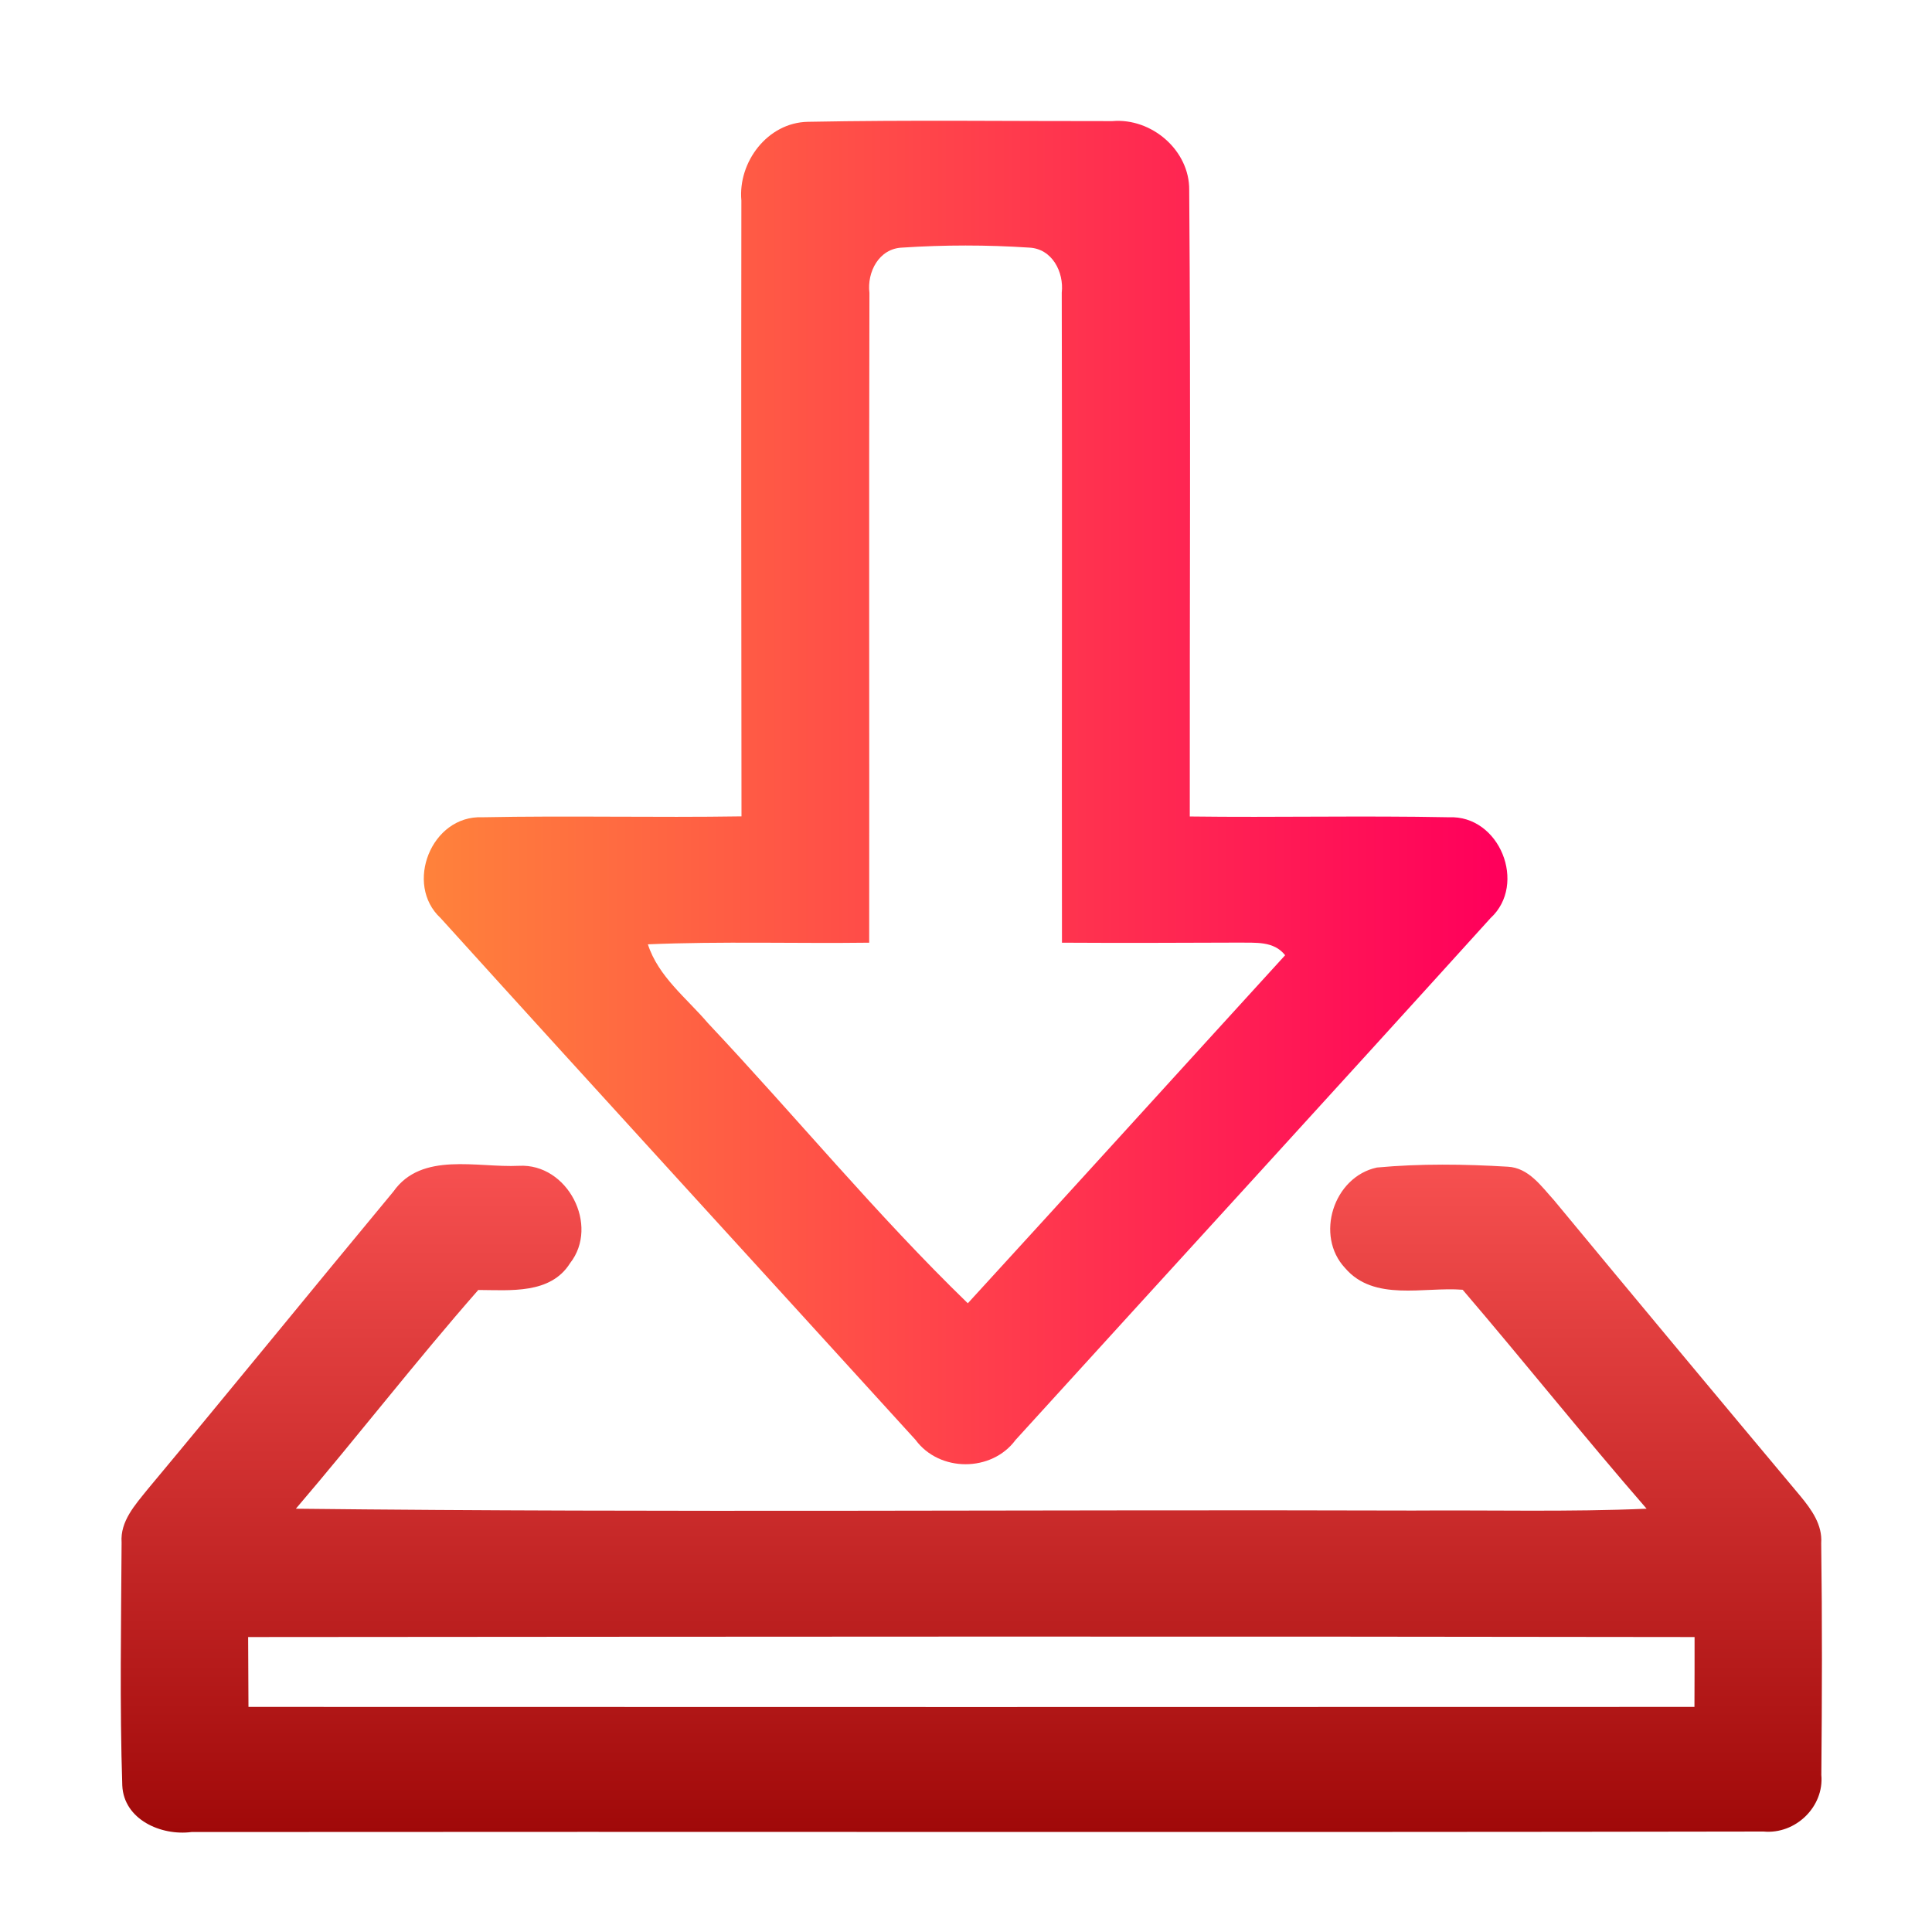 <svg width="64" height="64" viewBox="0 0 64 64" fill="none" xmlns="http://www.w3.org/2000/svg">
<path d="M24.559 6.643C24.443 5.377 25.419 4.058 26.765 4.035C30.124 3.97 33.486 4.016 36.845 4.012C38.156 3.898 39.41 4.989 39.394 6.297C39.448 13.212 39.406 20.128 39.413 27.047C42.271 27.084 45.132 27.016 47.994 27.073C49.683 26.997 50.593 29.293 49.378 30.411C44.149 36.19 38.885 41.934 33.641 47.701C32.85 48.773 31.119 48.773 30.328 47.697C25.087 41.934 19.823 36.19 14.598 30.415C13.383 29.297 14.286 27.001 15.979 27.073C18.84 27.016 21.701 27.088 24.563 27.043C24.555 20.241 24.551 13.444 24.559 6.643ZM28.801 9.703C28.782 16.881 28.801 24.055 28.793 31.228C26.348 31.259 23.904 31.179 21.462 31.282C21.809 32.354 22.743 33.061 23.452 33.893C26.345 36.965 29.029 40.235 32.06 43.173C35.573 39.337 39.066 35.483 42.572 31.643C42.194 31.164 41.592 31.236 41.056 31.225C39.097 31.232 37.138 31.24 35.179 31.228C35.168 24.051 35.191 16.873 35.172 9.696C35.249 9.015 34.855 8.232 34.084 8.202C32.692 8.11 31.284 8.11 29.892 8.202C29.113 8.228 28.716 9.019 28.801 9.703Z" fill="url(#paint0_linear)"/>
<path d="M13.033 39.47C13.97 38.14 15.809 38.687 17.19 38.619C18.805 38.531 19.866 40.596 18.883 41.846C18.235 42.88 16.897 42.736 15.844 42.732C13.769 45.097 11.845 47.587 9.801 49.978C22.137 50.115 34.477 50.001 46.814 50.039C49.39 50.02 51.97 50.089 54.546 49.978C52.475 47.595 50.504 45.123 48.453 42.725C47.161 42.622 45.518 43.128 44.558 42.006C43.555 40.938 44.168 38.988 45.611 38.676C47.049 38.543 48.507 38.562 49.949 38.649C50.639 38.684 51.056 39.295 51.476 39.756C54.187 43.033 56.913 46.302 59.644 49.564C60.01 50.009 60.373 50.511 60.33 51.119C60.365 53.681 60.357 56.24 60.334 58.798C60.43 59.847 59.482 60.771 58.421 60.672C41.064 60.703 23.703 60.672 6.346 60.688C5.332 60.821 4.105 60.273 4.051 59.152C3.963 56.468 4.013 53.78 4.028 51.096C3.978 50.393 4.475 49.853 4.884 49.343C7.618 46.066 10.31 42.751 13.033 39.47ZM8.22 54.229C8.224 55 8.228 55.772 8.231 56.544C24.197 56.551 40.166 56.548 56.131 56.544C56.135 55.772 56.135 55 56.135 54.229C40.162 54.202 24.193 54.217 8.22 54.229Z" fill="url(#paint1_linear)"/>
<defs>
<linearGradient id="paint0_linear" x1="14.038" y1="26.252" x2="49.936" y2="26.252" gradientUnits="userSpaceOnUse">
<stop stop-color="#FF823B"/>
<stop offset="0.987" stop-color="#FF005B"/>
</linearGradient>
<linearGradient id="paint1_linear" x1="32.177" y1="38.564" x2="32.177" y2="60.707" gradientUnits="userSpaceOnUse">
<stop stop-color="#F75050"/>
<stop offset="1" stop-color="#A00909"/>
</linearGradient>
</defs>
</svg>
